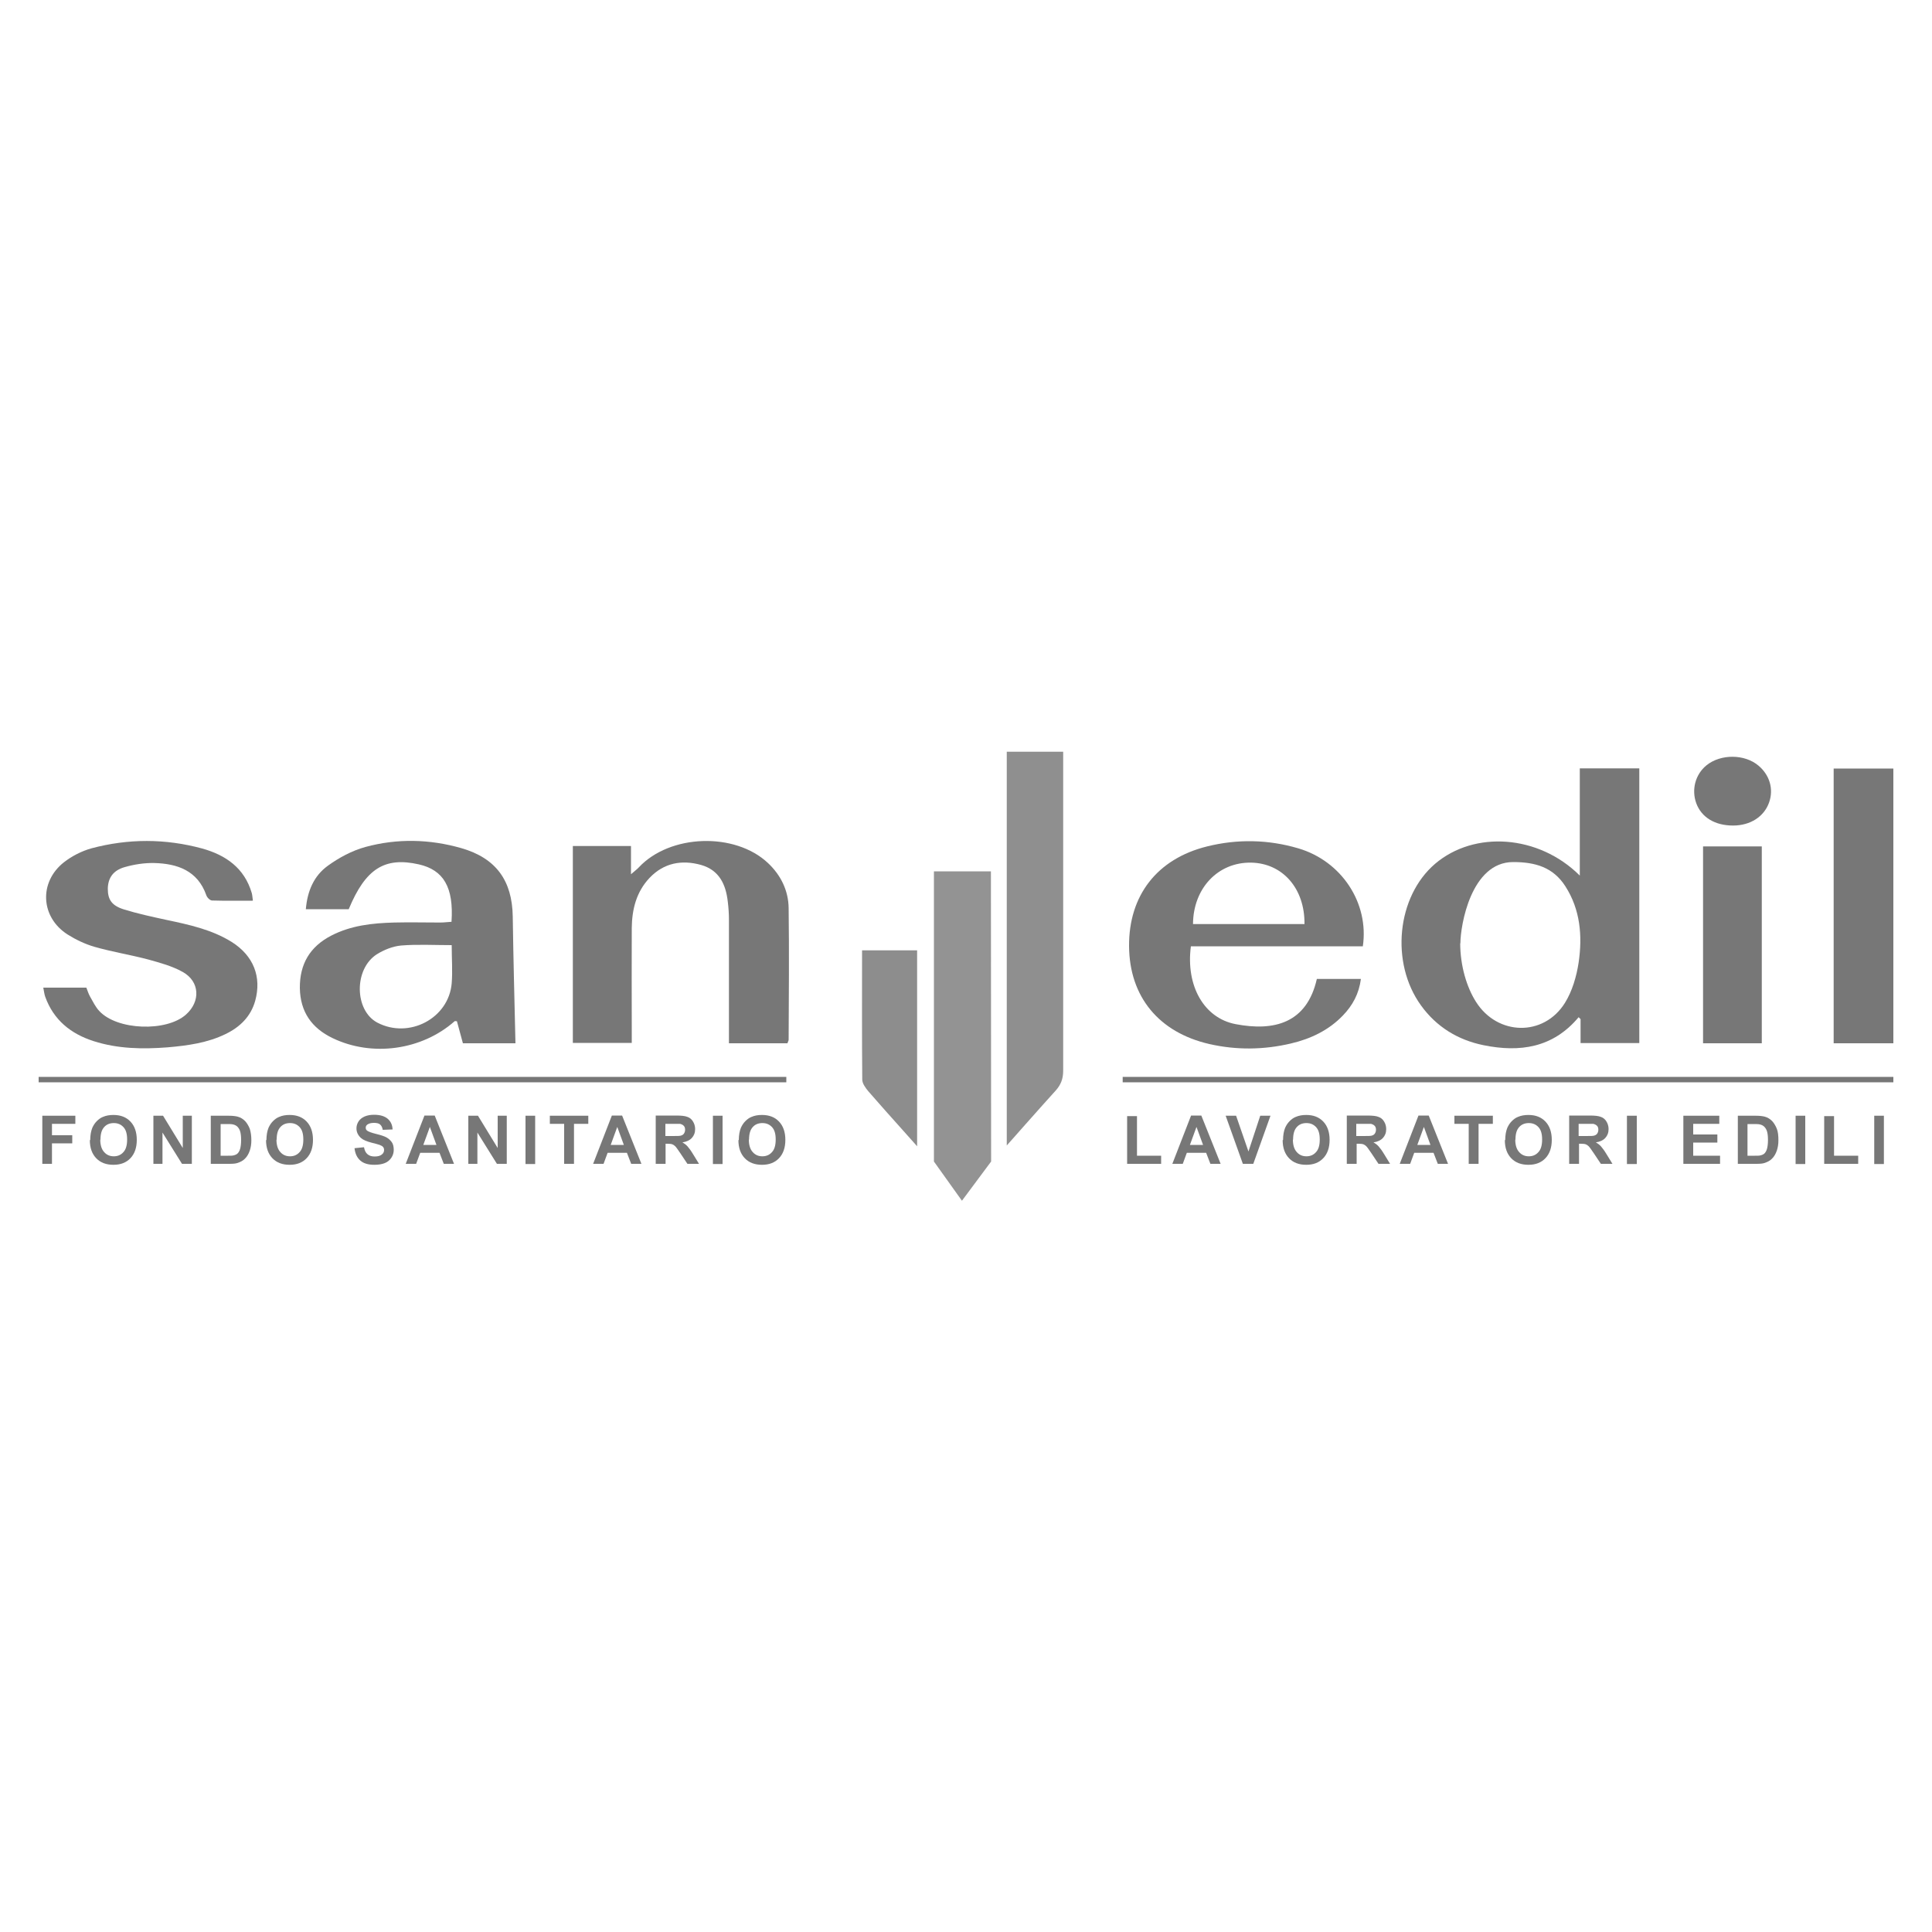 <?xml version="1.0" encoding="UTF-8"?>
<svg id="Livello_1" data-name="Livello 1" xmlns="http://www.w3.org/2000/svg" viewBox="0 0 100 100">
  <g style="opacity: .6;">
    <g id="b">
      <g id="c">
        <g>
          <rect x="2" y="55.74" width="38.7" height=".28" style="fill: #1d1d1d; stroke-width: 0px;"/>
          <rect x="58.11" y="55.74" width="39.89" height=".28" style="fill: #1d1d1d; stroke-width: 0px;"/>
          <polygon points="2.19 57.75 2.19 60.24 2.69 60.24 2.69 59.18 3.74 59.18 3.74 58.76 2.69 58.76 2.69 58.17 3.9 58.17 3.9 57.75 2.19 57.75" style="fill: #1d1d1d; stroke-width: 0px;"/>
          <path d="M5.19,58.99c0,.28.07.5.2.64.13.15.3.22.5.22s.37-.07.5-.22c.13-.14.19-.36.19-.65s-.06-.5-.19-.64c-.13-.14-.29-.21-.5-.21s-.38.07-.5.21c-.13.14-.19.36-.19.65M4.67,59.01c0-.25.04-.47.11-.64.06-.13.13-.24.23-.34.1-.1.21-.18.32-.22.16-.07.34-.1.54-.1.37,0,.66.11.88.34.22.23.33.55.33.95s-.11.72-.33.95c-.22.23-.51.34-.88.34s-.67-.11-.89-.34c-.22-.23-.33-.54-.33-.94" style="fill: #1d1d1d; stroke-width: 0px;"/>
          <polygon points="7.94 60.24 7.94 57.75 8.44 57.75 9.46 59.42 9.46 57.75 9.93 57.75 9.93 60.24 9.42 60.24 8.41 58.62 8.41 60.24 7.94 60.24" style="fill: #1d1d1d; stroke-width: 0px;"/>
          <path d="M11.42,58.17v1.65h.38c.14,0,.24,0,.3-.02.08-.02.15-.05.2-.1s.1-.13.13-.24.05-.26.05-.46-.02-.34-.05-.44-.08-.18-.14-.24c-.06-.06-.14-.1-.23-.12-.07-.02-.21-.02-.41-.02h-.23ZM10.91,57.75h.92c.21,0,.37.02.48.05.15.04.27.12.38.23.1.11.18.25.24.4.05.16.08.36.08.59,0,.21-.03.38-.08.53-.06.18-.15.33-.27.44-.09.09-.21.15-.35.2-.11.04-.26.05-.45.05h-.95v-2.5h0Z" style="fill: #1d1d1d; stroke-width: 0px;"/>
          <path d="M14.31,58.99c0,.28.07.5.2.64.13.15.3.22.5.22s.37-.07.5-.22c.13-.14.19-.36.19-.65s-.06-.5-.19-.64-.29-.21-.5-.21-.38.07-.5.21c-.13.14-.19.36-.19.65M13.79,59.01c0-.25.04-.47.11-.64.06-.13.13-.24.23-.34.1-.1.21-.18.32-.22.16-.07.33-.1.54-.1.37,0,.66.11.88.34.22.23.33.55.33.95s-.11.72-.33.95c-.22.23-.51.34-.88.34s-.67-.11-.89-.34c-.22-.23-.33-.54-.33-.94" style="fill: #1d1d1d; stroke-width: 0px;"/>
          <path d="M18.35,59.43l.49-.05c.03.16.09.29.18.36.09.08.21.12.37.12.16,0,.28-.03.37-.1s.12-.15.12-.24c0-.06-.02-.11-.05-.15s-.1-.08-.18-.11c-.06-.02-.19-.06-.4-.11-.27-.07-.46-.15-.57-.25-.15-.14-.23-.3-.23-.5,0-.13.04-.25.11-.36.07-.11.18-.19.31-.25.14-.06.3-.09.49-.09.31,0,.55.07.71.21.16.14.24.32.25.55l-.51.02c-.02-.13-.07-.22-.14-.28-.07-.06-.18-.08-.32-.08s-.26.03-.34.09c-.05.04-.08.09-.08.16,0,.06.02.11.07.15.06.05.22.11.46.17.25.06.43.12.54.18s.21.15.28.25.1.24.1.4c0,.14-.04.28-.12.4-.08.12-.19.22-.34.28-.15.06-.33.09-.54.09-.32,0-.56-.07-.73-.22s-.27-.36-.3-.64" style="fill: #1d1d1d; stroke-width: 0px;"/>
          <path d="M22.59,59.26l-.34-.93-.34.93h.68ZM23.52,60.24h-.55l-.22-.57h-1l-.21.57h-.54l.97-2.5h.53l1,2.5h0Z" style="fill: #1d1d1d; stroke-width: 0px;"/>
          <polygon points="24.24 60.24 24.24 57.75 24.74 57.75 25.76 59.42 25.76 57.75 26.23 57.75 26.23 60.24 25.72 60.24 24.71 58.62 24.71 60.24 24.24 60.24" style="fill: #1d1d1d; stroke-width: 0px;"/>
          <rect x="27.2" y="57.75" width=".5" height="2.5" style="fill: #1d1d1d; stroke-width: 0px;"/>
          <polygon points="29.2 60.24 29.2 58.17 28.46 58.17 28.46 57.75 30.45 57.75 30.45 58.17 29.71 58.17 29.71 60.24 29.2 60.24" style="fill: #1d1d1d; stroke-width: 0px;"/>
          <path d="M32.29,59.26l-.34-.93-.34.93h.68,0ZM33.22,60.24h-.55l-.22-.57h-1l-.21.57h-.54l.97-2.5h.53l1,2.5Z" style="fill: #1d1d1d; stroke-width: 0px;"/>
          <path d="M34.45,58.8h.37c.24,0,.39,0,.45-.03.06-.02.11-.06.14-.11.03-.05.05-.11.05-.19,0-.08-.02-.15-.07-.2s-.11-.08-.19-.1c-.04,0-.16,0-.37,0h-.39v.63h0ZM33.94,60.24v-2.5h1.06c.27,0,.46.02.58.07.12.04.22.12.29.24.07.11.11.25.11.39,0,.19-.06.34-.17.46-.11.12-.28.2-.49.23.11.06.2.13.27.21s.17.21.29.41l.3.49h-.6l-.36-.54c-.13-.19-.22-.32-.27-.37-.05-.05-.1-.08-.15-.1-.05-.02-.14-.03-.25-.03h-.1v1.04h-.5,0Z" style="fill: #1d1d1d; stroke-width: 0px;"/>
          <rect x="36.9" y="57.75" width=".5" height="2.5" style="fill: #1d1d1d; stroke-width: 0px;"/>
          <path d="M38.76,58.99c0,.28.07.5.2.64.13.15.3.22.5.22s.37-.07.5-.22c.13-.14.19-.36.19-.65s-.06-.5-.19-.64c-.13-.14-.29-.21-.5-.21s-.38.07-.5.21c-.13.14-.19.36-.19.65M38.24,59.01c0-.25.04-.47.11-.64.06-.13.13-.24.23-.34.1-.1.21-.18.32-.22.16-.07.33-.1.54-.1.37,0,.66.11.88.34.22.23.33.55.33.95s-.11.72-.33.95c-.22.23-.51.34-.88.34s-.67-.11-.89-.34-.33-.54-.33-.94" style="fill: #1d1d1d; stroke-width: 0px;"/>
          <polygon points="58.34 60.24 58.34 57.77 58.85 57.77 58.85 59.82 60.1 59.82 60.1 60.24 58.34 60.24" style="fill: #1d1d1d; stroke-width: 0px;"/>
          <path d="M62.27,59.26l-.34-.93-.34.93h.68ZM63.2,60.24h-.55l-.22-.57h-1l-.21.57h-.54l.97-2.5h.53l1,2.5h0Z" style="fill: #1d1d1d; stroke-width: 0px;"/>
          <polygon points="64.33 60.24 63.44 57.75 63.98 57.75 64.62 59.6 65.23 57.75 65.76 57.75 64.87 60.24 64.33 60.24" style="fill: #1d1d1d; stroke-width: 0px;"/>
          <path d="M66.92,58.99c0,.28.07.5.2.64.13.15.3.22.5.22s.37-.07.5-.22c.13-.14.19-.36.19-.65s-.06-.5-.19-.64c-.13-.14-.29-.21-.5-.21s-.38.07-.5.21c-.13.14-.19.36-.19.65M66.41,59.01c0-.25.04-.47.11-.64.06-.13.13-.24.23-.34.1-.1.21-.18.32-.22.16-.07.34-.1.54-.1.37,0,.66.11.88.34.22.23.33.55.33.95s-.11.72-.33.95c-.22.23-.51.34-.88.34s-.67-.11-.89-.34-.33-.54-.33-.94" style="fill: #1d1d1d; stroke-width: 0px;"/>
          <path d="M70.21,58.8h.37c.24,0,.39,0,.45-.03.06-.02.11-.06.14-.11.03-.05.05-.11.05-.19,0-.08-.02-.15-.07-.2s-.11-.08-.19-.1c-.04,0-.16,0-.37,0h-.39v.63h0ZM69.71,60.24v-2.5h1.06c.27,0,.46.02.58.07.12.04.22.12.29.24.07.11.11.25.11.39,0,.19-.06.34-.17.46-.11.12-.28.2-.49.23.11.06.2.13.27.21.07.08.17.21.29.41l.3.49h-.6l-.36-.54c-.13-.19-.22-.32-.27-.37-.05-.05-.1-.08-.15-.1-.05-.02-.14-.03-.25-.03h-.1v1.04h-.51Z" style="fill: #1d1d1d; stroke-width: 0px;"/>
          <path d="M74.04,59.26l-.34-.93-.34.93h.68ZM74.97,60.24h-.55l-.22-.57h-1l-.21.57h-.54l.97-2.5h.53l1,2.5h0Z" style="fill: #1d1d1d; stroke-width: 0px;"/>
          <polygon points="76.02 60.24 76.02 58.17 75.28 58.17 75.28 57.75 77.27 57.75 77.27 58.17 76.53 58.17 76.53 60.24 76.02 60.24" style="fill: #1d1d1d; stroke-width: 0px;"/>
          <path d="M78.43,58.99c0,.28.07.5.2.64.13.15.3.22.5.22s.37-.07.5-.22c.13-.14.19-.36.19-.65s-.06-.5-.19-.64c-.13-.14-.29-.21-.5-.21s-.38.07-.5.21c-.13.14-.19.36-.19.65M77.91,59.01c0-.25.04-.47.11-.64.06-.13.13-.24.23-.34.1-.1.21-.18.32-.22.16-.07.34-.1.54-.1.37,0,.66.11.88.34.22.23.33.55.33.95s-.11.72-.33.95c-.22.23-.51.34-.88.34s-.67-.11-.89-.34-.33-.54-.33-.94" style="fill: #1d1d1d; stroke-width: 0px;"/>
          <path d="M81.72,58.8h.37c.24,0,.39,0,.45-.03.06-.02.11-.06.14-.11.03-.05.05-.11.05-.19,0-.08-.02-.15-.07-.2s-.11-.08-.19-.1c-.04,0-.16,0-.37,0h-.39v.63h0ZM81.22,60.24v-2.5h1.06c.27,0,.46.02.58.07.12.04.22.12.29.24.07.11.11.25.11.39,0,.19-.06.34-.17.46-.11.12-.28.2-.49.23.11.06.2.13.27.21.07.08.17.21.29.41l.3.49h-.6l-.36-.54c-.13-.19-.22-.32-.27-.37-.05-.05-.1-.08-.15-.1-.05-.02-.14-.03-.25-.03h-.1v1.04h-.5Z" style="fill: #1d1d1d; stroke-width: 0px;"/>
          <rect x="84.21" y="57.75" width=".51" height="2.5" style="fill: #1d1d1d; stroke-width: 0px;"/>
          <polygon points="87.13 60.24 87.13 57.75 88.99 57.75 88.99 58.17 87.64 58.17 87.64 58.72 88.89 58.72 88.89 59.14 87.64 59.14 87.64 59.82 89.03 59.82 89.03 60.24 87.13 60.24" style="fill: #1d1d1d; stroke-width: 0px;"/>
          <path d="M90.45,58.17v1.65h.38c.14,0,.24,0,.3-.02.08-.02.15-.05.2-.1s.1-.13.13-.24.05-.26.05-.46-.02-.34-.05-.44-.08-.18-.14-.24c-.06-.06-.14-.1-.23-.12-.07-.02-.21-.02-.41-.02h-.23,0ZM89.95,57.75h.92c.21,0,.37.02.48.05.15.04.27.12.38.23.1.11.18.25.24.4s.08.36.08.59c0,.21-.03.38-.08.53-.06.18-.15.33-.27.44-.09.09-.21.15-.35.2-.11.04-.26.05-.45.05h-.95v-2.5h0Z" style="fill: #1d1d1d; stroke-width: 0px;"/>
          <rect x="92.94" y="57.75" width=".5" height="2.5" style="fill: #1d1d1d; stroke-width: 0px;"/>
          <polygon points="94.42 60.24 94.42 57.77 94.93 57.77 94.93 59.82 96.18 59.82 96.18 60.24 94.42 60.24" style="fill: #1d1d1d; stroke-width: 0px;"/>
          <rect x="97.01" y="57.75" width=".5" height="2.5" style="fill: #1d1d1d; stroke-width: 0px;"/>
          <path d="M75.58,48.82c0,1.17.34,2.29.82,3.04,1.11,1.75,3.5,1.81,4.6.05.38-.61.6-1.37.71-2.09.2-1.37.09-2.74-.69-3.95-.63-.98-1.55-1.25-2.7-1.25-2.18,0-2.73,3.28-2.73,4.21M81.77,45.32v-5.55h3.08v14.22h-3.04v-1.24s-.07-.07-.1-.1c-1.33,1.59-3.05,1.83-4.92,1.45-1.33-.27-2.44-.95-3.24-2.06-1.6-2.21-1.25-5.64.73-7.33,2.03-1.73,5.35-1.51,7.48.6" style="fill: #1d1d1d; stroke-width: 0px;"/>
          <path d="M67.52,47.83c.02-1.84-1.13-3.15-2.76-3.18-1.71-.03-3,1.32-3.01,3.18h5.77,0ZM68.17,50.67h2.27c-.1.77-.43,1.37-.93,1.89-.74.77-1.67,1.21-2.69,1.45-1.4.33-2.81.35-4.22.03-2.62-.6-4.14-2.45-4.16-5.06-.02-2.63,1.45-4.53,4.04-5.17,1.57-.39,3.16-.36,4.72.1,2.24.66,3.67,2.83,3.34,5.07h-8.9c-.27,2.05.68,3.72,2.32,4.03,1.99.38,3.68-.05,4.2-2.34" style="fill: #1d1d1d; stroke-width: 0px;"/>
          <rect x="94.91" y="39.78" width="3.09" height="14.22" style="fill: #1d1d1d; stroke-width: 0px;"/>
          <rect x="88.15" y="43.81" width="3.04" height="10.19" style="fill: #1d1d1d; stroke-width: 0px;"/>
          <path d="M89.7,42.73c-.93,0-1.63-.42-1.9-1.15-.26-.71-.05-1.5.53-1.97.73-.59,1.97-.59,2.69.02.58.49.79,1.21.55,1.9-.26.74-.97,1.2-1.87,1.2" style="fill: #1d1d1d; stroke-width: 0px;"/>
          <g>
            <path d="M52.12,38.91h2.91s0,11.22,0,16.51c0,.42-.12.73-.39,1.03-.71.78-2.53,2.84-2.53,2.84v-20.38Z" style="fill: #454545; stroke-width: 0px;"/>
            <polygon points="48.34 45.1 48.34 60.12 49.79 62.15 51.3 60.12 51.29 45.1 48.34 45.1" style="fill: #4b4b4b; stroke-width: 0px;"/>
            <path d="M44.62,49.19h2.85v10.14c-.28-.31-.51-.57-.74-.83-.6-.67-1.2-1.34-1.79-2.02-.14-.17-.31-.4-.31-.6-.02-2.2-.01-4.4-.01-6.69" style="fill: #414141; stroke-width: 0px;"/>
          </g>
          <path d="M23.39,48.92c-.93,0-1.78-.05-2.63.02-.43.04-.88.22-1.25.45-1.2.76-1.17,2.91.02,3.54,1.64.86,3.7-.22,3.85-2.04.05-.63,0-1.27,0-1.97M23.37,47.71c.12-1.78-.41-2.68-1.69-2.97-1.77-.4-2.76.22-3.63,2.32h-2.22c.08-.95.42-1.73,1.14-2.25.58-.42,1.25-.78,1.94-.97,1.65-.45,3.33-.41,4.97.06,1.8.52,2.63,1.68,2.66,3.54.03,2.18.09,4.35.14,6.56h-2.72c-.1-.38-.21-.76-.31-1.14-.04,0-.1-.02-.12,0-1.7,1.5-4.27,1.86-6.32.87-1.08-.52-1.67-1.36-1.69-2.59-.01-1.24.52-2.14,1.62-2.71,1.02-.53,2.13-.65,3.26-.68.8-.02,1.59,0,2.39,0,.2,0,.41-.03.6-.04" style="fill: #1d1d1d; stroke-width: 0px;"/>
          <path d="M40.77,54h-3.04v-.72c0-1.88,0-3.77,0-5.65,0-.32-.02-.64-.06-.96-.1-.89-.44-1.63-1.38-1.9-1-.28-1.93-.11-2.67.67-.69.73-.91,1.64-.92,2.6-.01,1.73,0,3.47,0,5.2v.74h-3.05v-10.19h3.01v1.46c.2-.18.31-.25.4-.35,1.61-1.73,4.98-1.84,6.69-.23.67.63,1.06,1.43,1.07,2.34.03,2.27.01,4.54,0,6.81,0,.04-.03.08-.06.17" style="fill: #1d1d1d; stroke-width: 0px;"/>
          <path d="M13.06,46.62c-.72,0-1.4.01-2.08-.01-.11,0-.26-.15-.3-.27-.45-1.28-1.5-1.64-2.7-1.67-.51-.01-1.03.07-1.52.21-.61.17-.87.57-.88,1.12,0,.55.19.87.83,1.07.71.22,1.45.38,2.19.54,1.18.25,2.36.5,3.4,1.15,1.12.71,1.55,1.8,1.21,3.04-.23.82-.79,1.36-1.53,1.72-.94.46-1.97.6-3,.69-1.29.1-2.58.08-3.83-.32-1.19-.38-2.08-1.1-2.51-2.3-.05-.14-.06-.28-.1-.47h2.23c.06.15.11.32.19.46.15.26.28.54.48.75.92,1,3.48,1.09,4.49.18.76-.68.71-1.71-.17-2.2-.55-.31-1.19-.48-1.8-.65-.91-.24-1.85-.39-2.76-.65-.49-.14-.97-.37-1.4-.64-1.4-.89-1.5-2.71-.19-3.74.41-.32.92-.58,1.42-.72,1.91-.51,3.83-.51,5.74.01,1.22.34,2.18,1.01,2.56,2.3.03.1.03.2.06.39" style="fill: #1d1d1d; stroke-width: 0px;"/>
        </g>
      </g>
    </g>
  </g>
</svg>